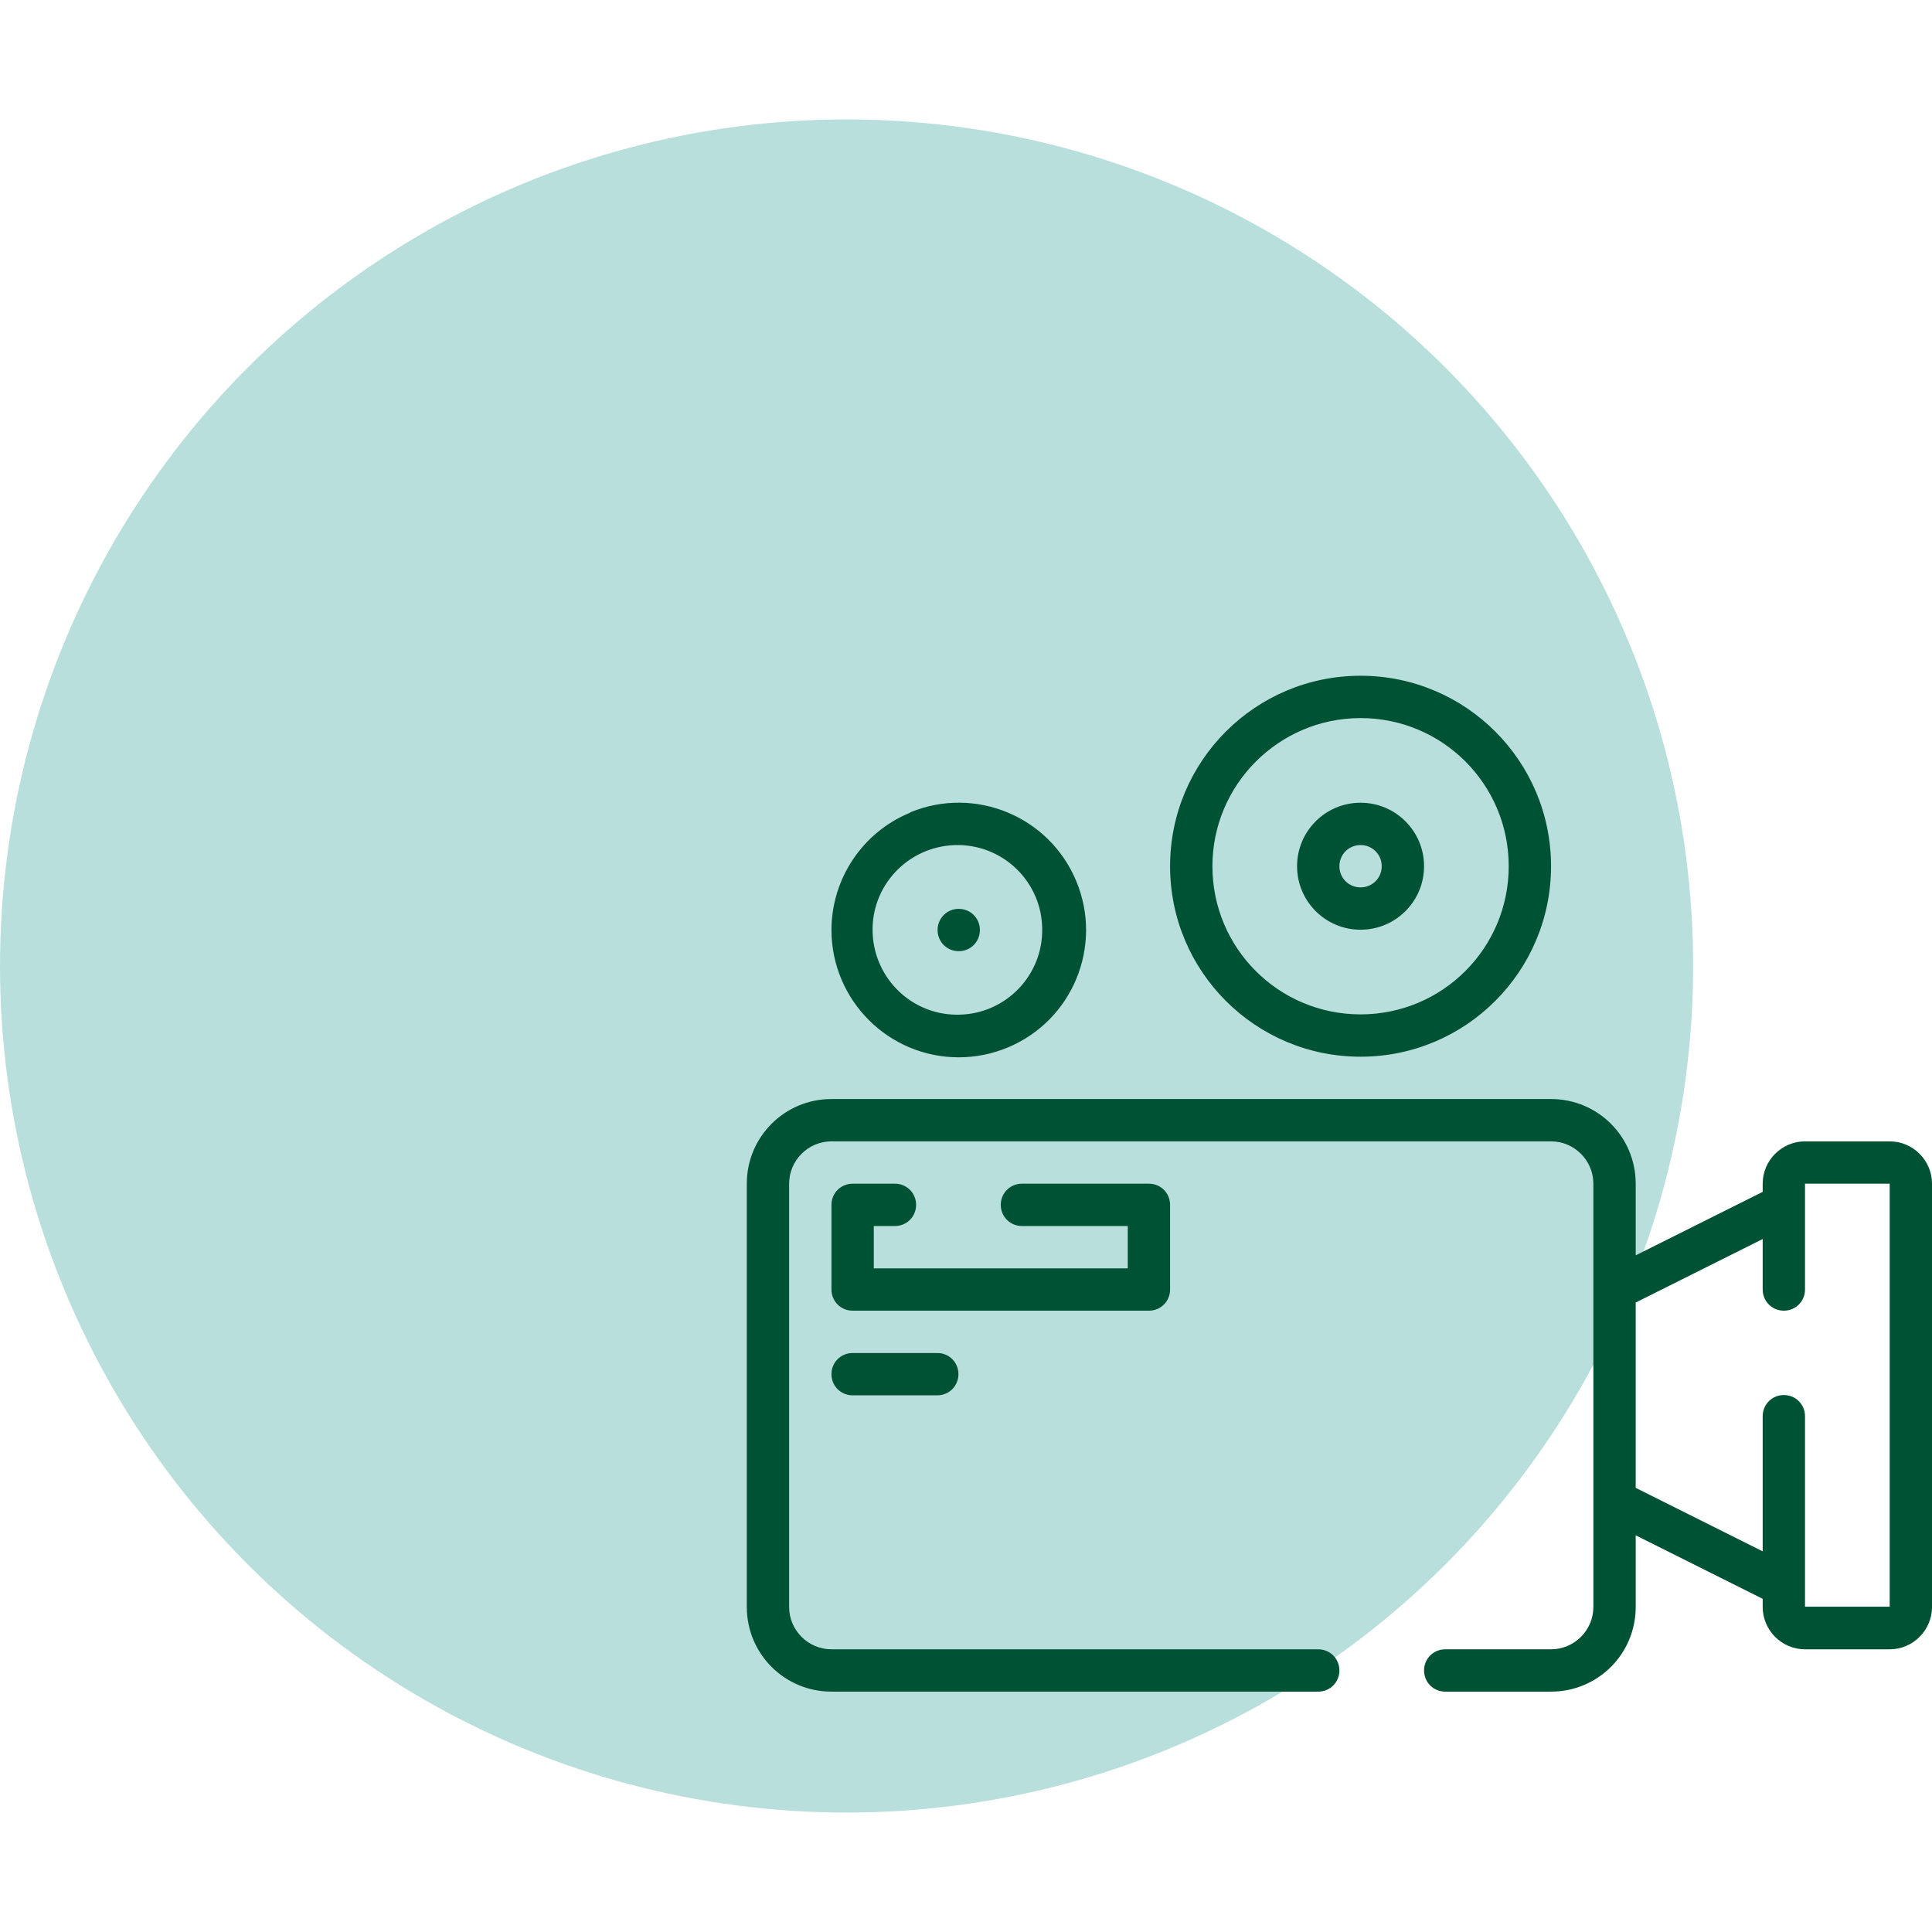 <?xml version="1.0" encoding="UTF-8"?>
<svg id="Ebene_1" data-name="Ebene 1" xmlns="http://www.w3.org/2000/svg" viewBox="0 0 63.9 56" width="160" height="160">
  <defs>
    <style>
      .cls-1 {
        fill: #b9dfdd;
      }

      .cls-2 {
        fill: #005235;
      }
    </style>
  </defs>
  <circle class="cls-1" cx="28" cy="28" r="28"/>
  <path class="cls-2" d="m51.3,32.4c1.55,0,2.8,1.25,2.8,2.8v2.37l4.2-2.1v-.27c0-.77.63-1.4,1.4-1.4h2.8c.77,0,1.4.63,1.4,1.4v14c0,.77-.63,1.4-1.4,1.4h-2.8c-.77,0-1.4-.63-1.4-1.4v-.27l-4.2-2.1v2.37c0,1.55-1.25,2.8-2.8,2.8h-3.5c-.39,0-.7-.31-.7-.7s.31-.7.7-.7h3.5c.77,0,1.4-.63,1.4-1.4v-14c0-.77-.63-1.4-1.4-1.4h-23.8c-.77,0-1.4.63-1.4,1.4v14c0,.77.63,1.4,1.4,1.4h16.1c.39,0,.7.31.7.7s-.31.7-.7.7h-16.1c-1.55,0-2.8-1.25-2.8-2.8v-14c0-1.55,1.25-2.8,2.8-2.8h23.8Zm11.2,2.8h-2.8v3.5c0,.39-.31.7-.7.7s-.7-.31-.7-.7v-1.67l-4.2,2.1v6.13l4.2,2.1v-4.47c0-.39.31-.7.7-.7s.7.31.7.7v6.3h2.8v-14Zm-31.5,5.6c.39,0,.7.31.7.7s-.31.7-.7.7h-2.8c-.39,0-.7-.31-.7-.7s.31-.7.7-.7h2.8Zm-1.4-5.6c.39,0,.7.31.7.7s-.31.7-.7.7h-.7v1.4h8.4v-1.4h-3.5c-.39,0-.7-.31-.7-.7s.31-.7.7-.7h4.2c.39,0,.7.31.7.7v2.8c0,.39-.31.7-.7.7h-9.8c-.39,0-.7-.31-.7-.7v-2.8c0-.39.31-.7.7-.7h1.4Zm.5-12.28c2.15-.89,4.61.13,5.5,2.28.89,2.15-.13,4.61-2.28,5.5-.51.21-1.06.32-1.61.32-2.32,0-4.2-1.88-4.21-4.2,0-1.7,1.02-3.24,2.6-3.89h0Zm1.61,1.08c-1.55-.02-2.83,1.21-2.85,2.76s1.21,2.83,2.76,2.85c.03,0,.06,0,.09,0,1.55-.02,2.79-1.3,2.76-2.85-.02-1.52-1.25-2.74-2.76-2.76Zm0,2.11c.39,0,.7.31.7.7s-.31.7-.7.7-.7-.31-.7-.7.31-.7.7-.7Zm13.29-7.71c3.48,0,6.3,2.82,6.3,6.3s-2.82,6.3-6.3,6.3c-3.48,0-6.3-2.82-6.3-6.3,0-3.48,2.82-6.3,6.3-6.3Zm0,1.4c-2.7,0-4.9,2.2-4.9,4.9,0,2.71,2.19,4.9,4.9,4.9s4.9-2.19,4.9-4.9-2.19-4.9-4.9-4.9Zm0,2.8c1.16,0,2.1.94,2.1,2.1s-.94,2.1-2.1,2.1-2.1-.94-2.1-2.1.94-2.1,2.1-2.1Zm0,1.4c-.39,0-.7.31-.7.7s.31.7.7.7.7-.31.7-.7-.31-.7-.7-.7Z"/>
</svg>
